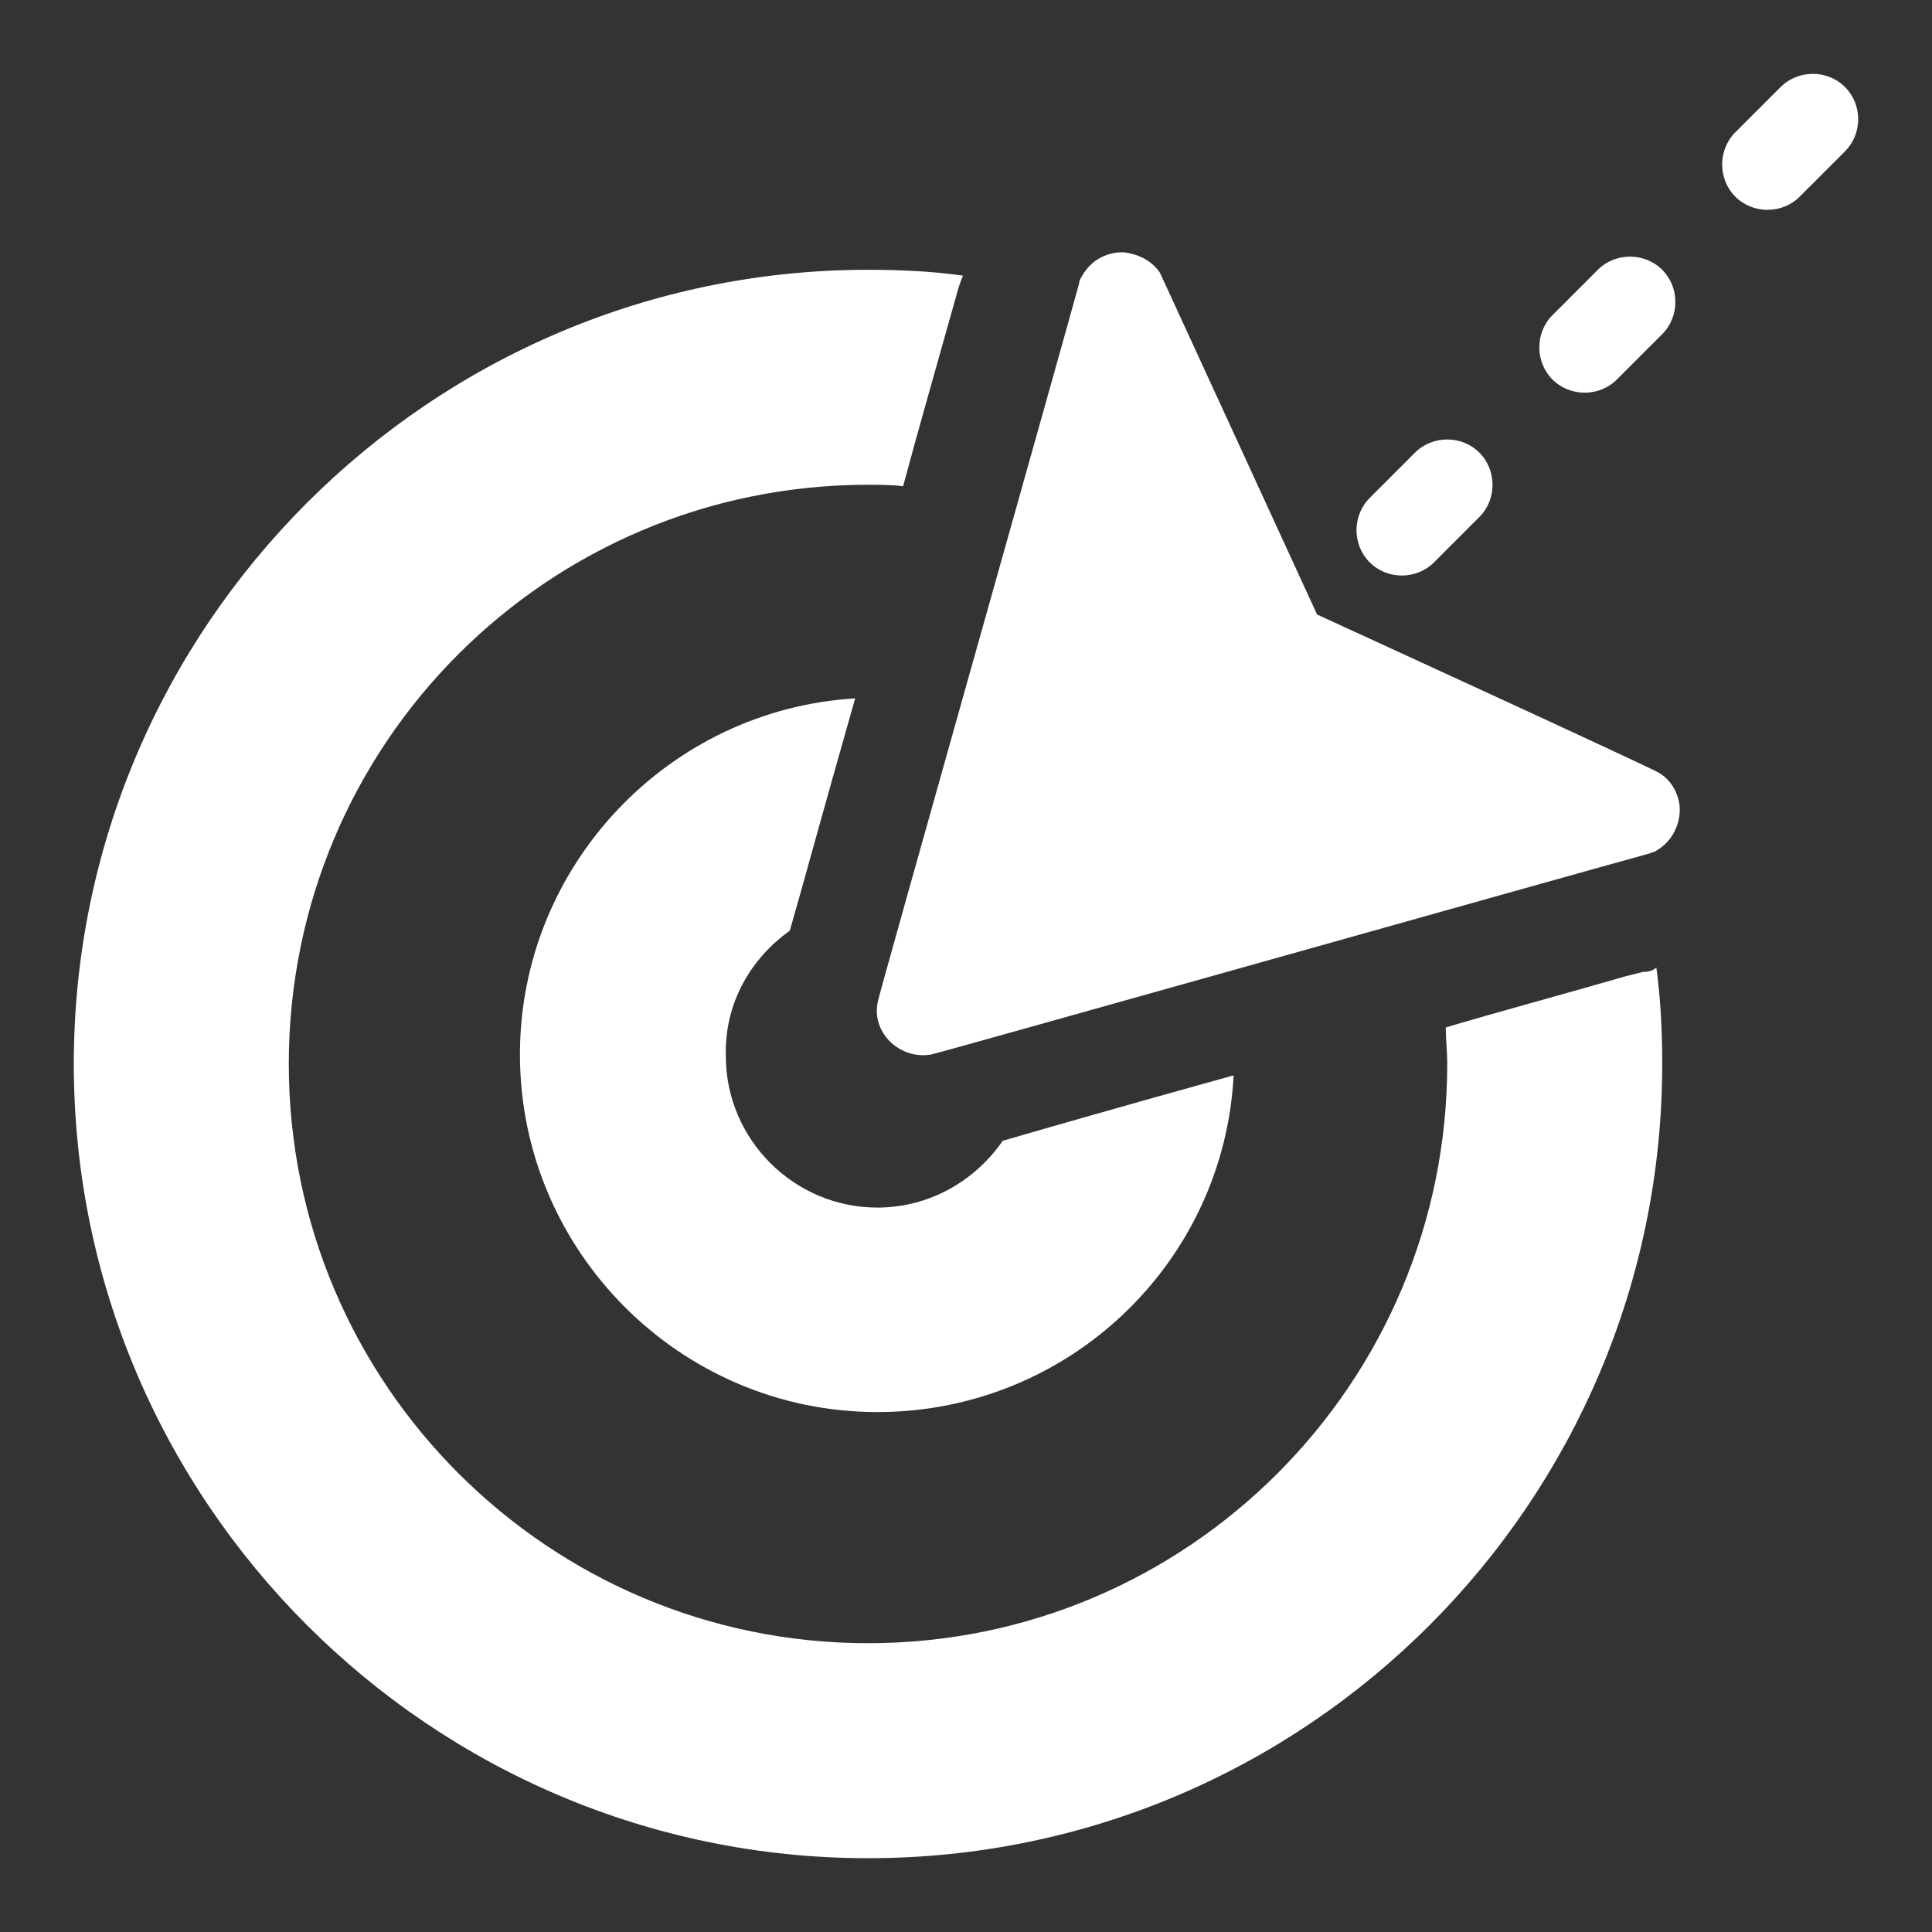 <svg width="25" height="25" viewBox="0 0 25 25" fill="none" xmlns="http://www.w3.org/2000/svg">
<rect x="0" y="0" width="25" height="25" fill="#333333" stroke="none"/>
<g clip-path="url(#clip0_321_498)">
<path d="M11.514 13.475C11.514 13.475 11.514 13.494 11.514 13.475C11.514 13.494 11.514 13.494 11.514 13.475C11.629 13.589 11.819 13.684 12.046 13.646C12.084 13.646 20.634 11.236 21.337 11.046C21.375 11.027 21.413 11.027 21.432 11.008C21.66 10.875 21.736 10.647 21.736 10.476C21.736 10.325 21.66 10.116 21.47 10.002C21.432 9.964 17.043 7.952 17.043 7.952C17.043 7.952 15.029 3.568 15.01 3.53C14.896 3.359 14.706 3.283 14.535 3.264C14.345 3.264 14.136 3.34 14.003 3.568C13.984 3.606 13.965 3.625 13.965 3.663C13.775 4.365 11.363 12.906 11.363 12.944C11.306 13.171 11.4 13.361 11.514 13.475Z" fill="white"/>
<path d="M18.556 7.277L18.613 7.22C18.632 7.201 18.632 7.201 18.651 7.182C18.67 7.163 18.67 7.163 18.689 7.144L18.745 7.087C18.764 7.068 18.764 7.068 18.783 7.049C18.802 7.03 18.802 7.03 18.821 7.012L18.878 6.955C18.897 6.936 18.897 6.936 18.916 6.917C18.935 6.898 18.935 6.898 18.954 6.879L19.01 6.822C19.029 6.803 19.029 6.803 19.048 6.784C19.067 6.766 19.067 6.766 19.086 6.747L19.143 6.69C19.37 6.463 19.37 6.084 19.143 5.857C18.916 5.63 18.537 5.63 18.31 5.857L18.253 5.914C18.235 5.933 18.235 5.933 18.216 5.952C18.197 5.971 18.197 5.971 18.178 5.99L18.121 6.046C18.102 6.065 18.102 6.065 18.083 6.084C18.064 6.103 18.064 6.103 18.045 6.122L17.988 6.179C17.97 6.198 17.97 6.198 17.951 6.217C17.932 6.236 17.932 6.236 17.913 6.255L17.856 6.311C17.837 6.33 17.837 6.33 17.818 6.349C17.799 6.368 17.799 6.368 17.78 6.387L17.724 6.444C17.496 6.671 17.496 7.049 17.724 7.277C17.951 7.504 18.329 7.504 18.556 7.277ZM20.676 3.491L20.619 3.548C20.6 3.567 20.6 3.567 20.581 3.586C20.562 3.605 20.562 3.605 20.543 3.624L20.487 3.681C20.468 3.7 20.468 3.7 20.449 3.718C20.43 3.737 20.43 3.737 20.411 3.756L20.354 3.813C20.335 3.832 20.335 3.832 20.316 3.851C20.297 3.87 20.297 3.87 20.279 3.889L20.222 3.946C20.203 3.965 20.203 3.965 20.184 3.983C20.165 4.002 20.165 4.002 20.146 4.021L20.089 4.078C19.862 4.305 19.862 4.684 20.089 4.911C20.316 5.138 20.695 5.138 20.922 4.911L20.979 4.854C20.998 4.835 20.998 4.835 21.017 4.816C21.035 4.797 21.035 4.797 21.054 4.778L21.111 4.722C21.13 4.703 21.13 4.703 21.149 4.684C21.168 4.665 21.168 4.665 21.187 4.646L21.244 4.589C21.263 4.57 21.263 4.57 21.282 4.551C21.3 4.532 21.3 4.532 21.319 4.513L21.376 4.457C21.395 4.438 21.395 4.438 21.414 4.419C21.433 4.4 21.433 4.4 21.452 4.381L21.509 4.324C21.736 4.097 21.736 3.718 21.509 3.491C21.282 3.264 20.903 3.264 20.676 3.491ZM23.874 1.126C23.647 0.899 23.269 0.899 23.042 1.126L22.985 1.182C22.966 1.201 22.966 1.201 22.947 1.22C22.928 1.239 22.928 1.239 22.909 1.258L22.852 1.315C22.833 1.334 22.833 1.334 22.814 1.353C22.796 1.372 22.796 1.372 22.777 1.391L22.72 1.447C22.701 1.466 22.701 1.466 22.682 1.485C22.663 1.504 22.663 1.504 22.644 1.523L22.587 1.58C22.569 1.599 22.569 1.599 22.549 1.618C22.531 1.637 22.531 1.637 22.512 1.656L22.455 1.712C22.228 1.939 22.228 2.318 22.455 2.545C22.682 2.772 23.061 2.772 23.288 2.545L23.344 2.488C23.363 2.469 23.363 2.469 23.382 2.45C23.401 2.432 23.401 2.432 23.42 2.413L23.477 2.356C23.496 2.337 23.496 2.337 23.515 2.318C23.534 2.299 23.534 2.299 23.553 2.28L23.609 2.223C23.628 2.204 23.628 2.204 23.647 2.185C23.666 2.167 23.666 2.167 23.685 2.148L23.742 2.091C23.761 2.072 23.761 2.072 23.78 2.053C23.799 2.034 23.799 2.034 23.818 2.015L23.874 1.958C24.102 1.731 24.102 1.353 23.874 1.126ZM21.263 12.576L21.035 12.633C20.184 12.879 19.408 13.087 18.708 13.295C18.708 13.446 18.727 13.598 18.727 13.768C18.727 17.894 15.377 21.263 11.232 21.263C7.106 21.263 3.737 17.913 3.737 13.768C3.737 9.623 7.087 6.273 11.232 6.273C11.383 6.273 11.535 6.273 11.686 6.292C11.894 5.516 12.14 4.665 12.405 3.718C12.424 3.662 12.443 3.605 12.462 3.567C12.065 3.51 11.648 3.491 11.232 3.491C5.573 3.491 0.955 8.109 0.955 13.768C0.955 19.427 5.573 24.045 11.232 24.045C16.91 24.045 21.509 19.427 21.509 13.768C21.509 13.352 21.49 12.935 21.433 12.519C21.395 12.557 21.338 12.576 21.263 12.576Z" fill="white"/>
<path d="M10.22 12.043C10.382 11.485 10.634 10.549 11.066 9.037C8.654 9.181 6.728 11.197 6.728 13.646C6.728 16.184 8.798 18.272 11.354 18.272C13.821 18.272 15.837 16.346 15.963 13.915C14.469 14.33 13.533 14.6 12.975 14.762C12.615 15.284 12.021 15.626 11.354 15.626C10.274 15.626 9.392 14.744 9.392 13.664C9.374 12.979 9.716 12.403 10.22 12.043Z" fill="white"/>
</g>
<defs>
<clipPath id="clip0_321_498">
<rect width="25" height="25" fill="white"/>
</clipPath>
</defs>
</svg>
